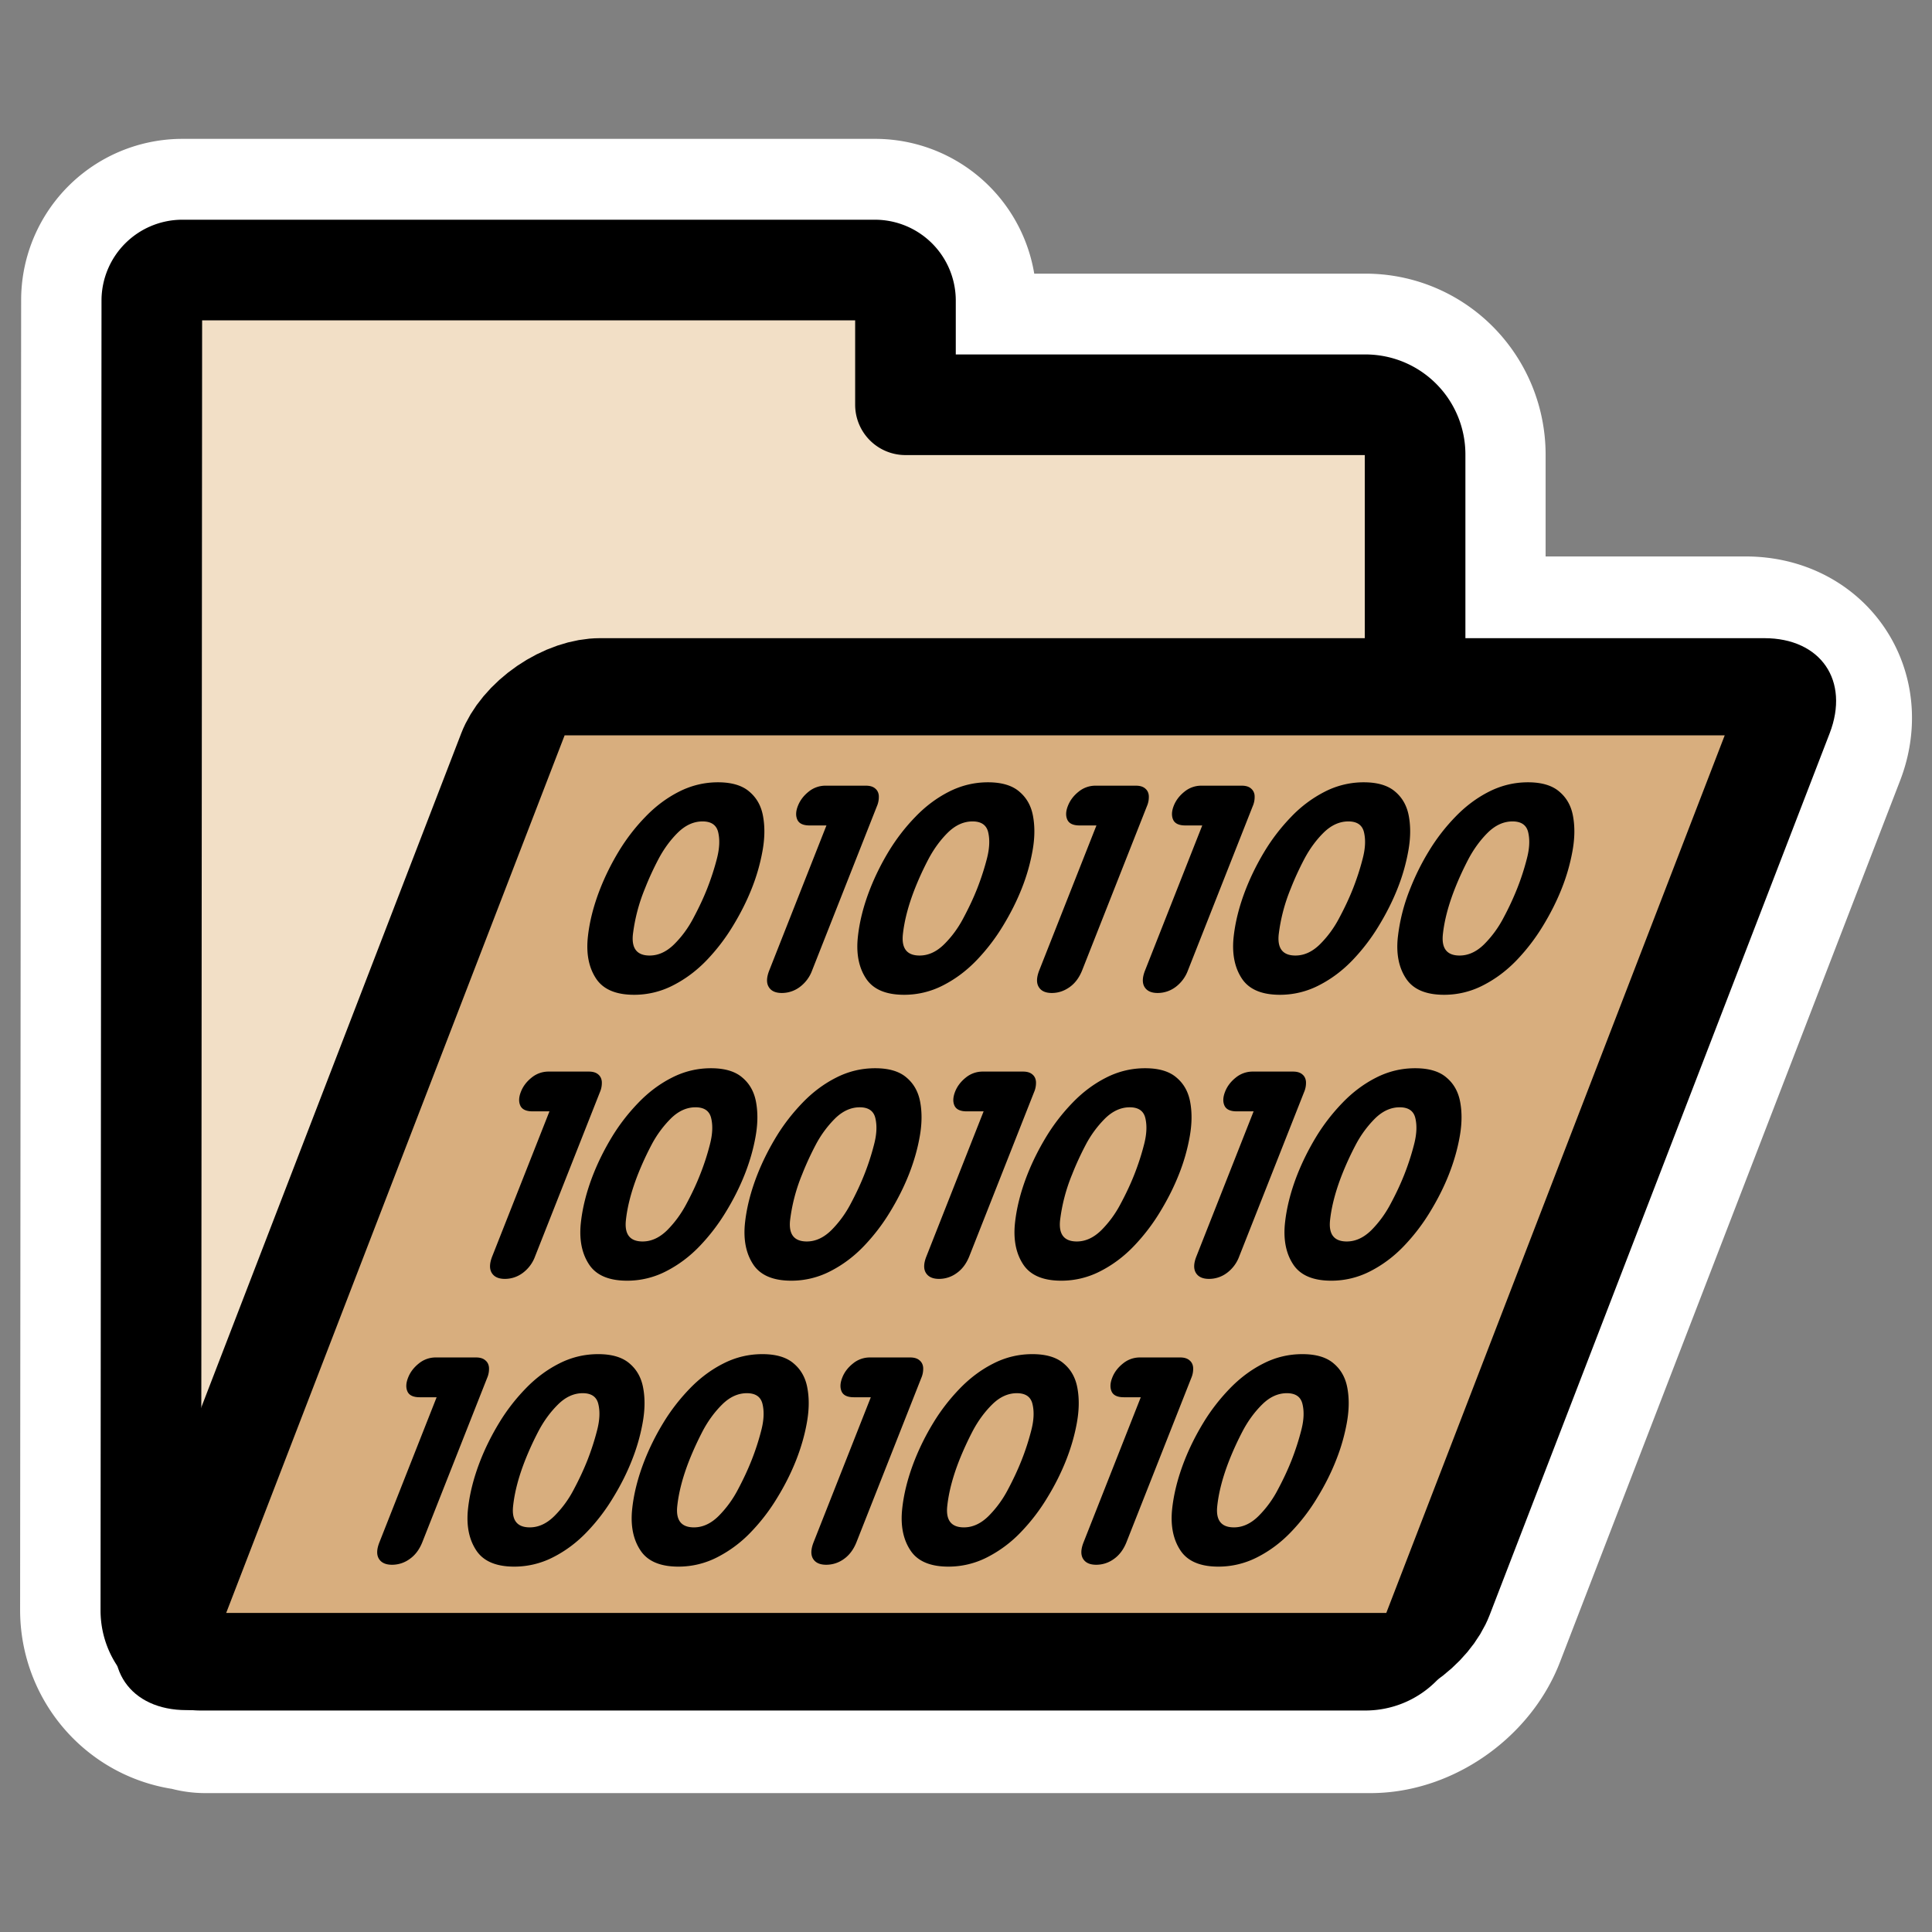 <svg xmlns="http://www.w3.org/2000/svg" viewBox="0 0 60 60" version="1.0"><rect x="0" y="0" width="60" height="60" fill="#808080" stroke="none"/><path d="M5.656 8.375a.947.947 0 00-.937.938L4.687 50c0 .857.674 1.562 1.532 1.562.01.001.02-.002.031 0 .054.005.067.062.125.062h36.187c.858 0 1.786-.668 2.094-1.468l10.563-27.375c.308-.8-.143-1.437-1-1.437H43.938v-7.22c0-.857-.674-1.563-1.532-1.563H28.125V9.313a.947.947 0 00-.937-.938H5.656z" stroke-linejoin="round" stroke="#fff" stroke-width="8.125" fill="none"/><path d="M5.655 8.386a.95.95 0 00-.94.94l-.03 40.686c0 .858.689 1.547 1.546 1.547H42.4c.858 0 1.547-.69 1.547-1.547V14.117c0-.858-.69-1.547-1.547-1.547H28.12V9.326a.95.95 0 00-.938-.94H5.655z" stroke-linejoin="round" fill-rule="evenodd" stroke="#000" stroke-width="3.125" fill="#f2dfc6"/><path d="M26.628 23.398c-.884 0-1.596.712-1.596 1.595v30.26c0 .884.712 1.595 1.596 1.595h37.285c.884 0 1.596-.711 1.596-1.595v-30.26c0-.883-.712-1.595-1.596-1.595H26.628z" transform="matrix(.97 0 -.349 .905 .384 .153)" stroke-linejoin="round" fill-rule="evenodd" stroke="#000" stroke-width="3.335" fill="#d8ae7e"/><path d="M45.328 29.675c.272 0 .527-.116.764-.35a3.35 3.35 0 00.602-.824 8.76 8.76 0 00.424-.91 7.58 7.58 0 00.3-.924c.082-.31.096-.58.043-.811-.05-.23-.214-.346-.488-.346s-.53.115-.766.346c-.232.23-.431.502-.597.811-.162.31-.304.617-.425.924-.205.52-.331.998-.376 1.434-.043.434.13.65.52.65zm-.48 1.219c-.56 0-.953-.165-1.175-.494-.223-.33-.312-.745-.267-1.245a5.72 5.72 0 01.392-1.564 7.55 7.55 0 01.58-1.163 5.96 5.96 0 01.816-1.057c.314-.327.66-.587 1.04-.781.385-.196.79-.295 1.218-.295.43 0 .758.099.98.295.228.194.369.452.423.776.057.324.05.678-.02 1.062a6.017 6.017 0 01-.333 1.163c-.154.39-.35.779-.586 1.166a6.146 6.146 0 01-.814 1.062c-.31.323-.657.584-1.041.78a2.618 2.618 0 01-1.213.295zm-4.618-1.219c.272 0 .526-.116.763-.35.238-.237.44-.512.602-.824.167-.313.309-.615.425-.91.12-.307.22-.614.299-.924.082-.31.096-.58.043-.811-.05-.23-.213-.346-.487-.346s-.53.115-.766.346c-.233.23-.432.502-.597.811-.163.31-.305.617-.425.924a5.45 5.45 0 00-.376 1.434c-.044.434.13.65.52.65zm-.48 1.219c-.562 0-.953-.165-1.176-.494-.222-.33-.311-.745-.268-1.245.048-.5.179-1.021.393-1.564.157-.396.35-.784.58-1.163.231-.38.504-.734.816-1.057a3.88 3.88 0 011.041-.781 2.64 2.64 0 011.218-.295c.43 0 .757.099.98.295.227.194.367.452.422.776.057.324.05.678-.02 1.062a6.017 6.017 0 01-.333 1.163c-.154.39-.35.779-.586 1.166a6.093 6.093 0 01-.813 1.062c-.31.323-.657.584-1.041.78a2.625 2.625 0 01-1.214.295zm-4.188-.759l1.775-4.5h-.524c-.2 0-.327-.06-.38-.178s-.048-.263.019-.433c.066-.168.177-.314.333-.438a.819.819 0 01.515-.186h1.263c.124 0 .219.028.286.086a.31.31 0 01.114.225.71.71 0 01-.06.33l-2.01 5.094a1.13 1.13 0 01-.388.52.928.928 0 01-.553.183c-.196 0-.332-.062-.408-.187-.074-.124-.07-.296.018-.516zm-3.287 0l1.776-4.5h-.524c-.2 0-.326-.06-.38-.178s-.05-.263.019-.433c.066-.168.176-.314.332-.438a.822.822 0 01.517-.186h1.26c.125 0 .22.028.288.086.068.055.106.13.114.225a.712.712 0 01-.06.33l-2.01 5.094c-.09.225-.218.399-.388.52s-.354.183-.553.183c-.197 0-.333-.062-.407-.187-.076-.124-.07-.296.016-.516zm-3.716-.46c.272 0 .526-.116.763-.35.239-.237.44-.512.602-.824.167-.313.309-.615.425-.91.12-.307.22-.614.3-.924.08-.31.095-.58.042-.811-.05-.23-.213-.346-.487-.346-.276 0-.53.115-.767.346-.232.23-.431.502-.596.811a9.41 9.41 0 00-.426.924c-.205.52-.33.998-.376 1.434-.043.434.13.65.52.65zm-.48 1.219c-.562 0-.953-.165-1.176-.494-.222-.33-.311-.745-.267-1.245.047-.5.177-1.021.391-1.564.157-.396.35-.784.58-1.163.233-.38.504-.734.818-1.057.313-.327.66-.587 1.04-.781.384-.196.79-.295 1.217-.295.43 0 .758.099.98.295.228.194.369.452.423.776.057.324.05.678-.02 1.062a6.017 6.017 0 01-.333 1.163c-.154.39-.35.779-.586 1.166a6.099 6.099 0 01-.814 1.062c-.31.323-.656.584-1.04.78a2.625 2.625 0 01-1.214.295zm-4.188-.759l1.775-4.5h-.524c-.2 0-.326-.06-.38-.178s-.05-.263.019-.433c.066-.168.177-.314.332-.438a.822.822 0 01.517-.186h1.26c.125 0 .22.028.288.086.068.055.106.13.114.225a.722.722 0 01-.06.33l-2.01 5.094a1.122 1.122 0 01-.388.52.928.928 0 01-.553.183c-.197 0-.333-.062-.407-.187-.076-.124-.07-.296.017-.516zm-3.717-.46c.272 0 .526-.116.763-.35.239-.237.44-.512.602-.824.167-.313.309-.615.425-.91.12-.307.22-.614.3-.924.08-.31.095-.58.042-.811-.05-.23-.213-.346-.487-.346s-.53.115-.766.346c-.233.23-.432.502-.597.811-.163.31-.305.617-.425.924a5.45 5.45 0 00-.376 1.434c-.044.434.13.65.52.65zm-.48 1.219c-.562 0-.953-.165-1.176-.494-.222-.33-.311-.745-.267-1.245.047-.5.178-1.021.392-1.564.157-.396.35-.784.58-1.163.232-.38.503-.734.817-1.057.313-.327.66-.587 1.04-.781.384-.196.79-.295 1.217-.295.43 0 .758.099.98.295.228.194.369.452.423.776.057.324.05.678-.02 1.062a6.017 6.017 0 01-.333 1.163c-.154.39-.35.779-.586 1.166a6.093 6.093 0 01-.813 1.062c-.31.323-.657.584-1.041.78a2.625 2.625 0 01-1.214.295zm22.131 7.661c.272 0 .526-.117.763-.35.237-.239.438-.513.602-.826.167-.311.309-.615.425-.91.12-.306.22-.614.299-.923.081-.31.096-.58.043-.811-.05-.231-.213-.347-.488-.347s-.53.116-.766.347a3.374 3.374 0 00-.596.81 9.41 9.41 0 00-.426.924c-.205.52-.33.999-.376 1.435-.043.434.13.651.52.651zm-.481 1.218c-.56 0-.953-.165-1.175-.494-.222-.33-.311-.744-.268-1.245.048-.5.178-1.021.392-1.565.157-.395.35-.782.58-1.162.232-.381.504-.733.817-1.057.314-.327.661-.587 1.04-.78.385-.197.79-.295 1.218-.295.43 0 .758.098.98.295.228.193.368.452.423.775.057.324.05.678-.02 1.062-.069.385-.18.772-.333 1.162s-.35.78-.586 1.167a6.099 6.099 0 01-.814 1.062c-.31.324-.657.584-1.04.78a2.625 2.625 0 01-1.214.295zm-4.187-.759l1.775-4.5h-.525c-.199 0-.326-.06-.38-.178s-.048-.263.02-.434c.065-.166.176-.313.332-.437a.822.822 0 01.516-.186h1.262c.124 0 .22.029.287.086.068.055.105.13.114.226a.72.72 0 01-.06.329l-2.011 5.094a1.117 1.117 0 01-.387.52.922.922 0 01-.553.183c-.197 0-.333-.063-.408-.187-.075-.124-.07-.296.018-.516zm-3.717-.459c.272 0 .526-.117.763-.35.238-.239.44-.513.602-.826.167-.311.309-.615.425-.91.12-.306.22-.614.299-.923.081-.31.096-.58.043-.811-.05-.231-.213-.347-.487-.347s-.53.116-.766.347a3.377 3.377 0 00-.597.81c-.163.31-.305.618-.425.924a5.45 5.45 0 00-.376 1.435c-.044.434.13.651.52.651zm-.481 1.218c-.56 0-.952-.165-1.175-.494-.222-.33-.311-.744-.268-1.245.048-.5.179-1.021.393-1.565.156-.395.35-.782.58-1.162.231-.381.503-.733.816-1.057.314-.327.661-.587 1.04-.78.385-.197.791-.295 1.218-.295.43 0 .758.098.98.295.228.193.368.452.423.775.057.324.05.678-.02 1.062a5.978 5.978 0 01-.333 1.162c-.154.39-.35.78-.586 1.167a6.093 6.093 0 01-.813 1.062c-.31.324-.657.584-1.041.78a2.625 2.625 0 01-1.214.295zm-4.187-.759l1.775-4.5h-.525c-.199 0-.326-.06-.38-.178s-.047-.263.02-.434c.065-.166.177-.313.332-.437a.822.822 0 01.516-.186h1.263c.124 0 .219.029.286.086.068.055.105.13.114.226a.72.72 0 01-.06.329l-2.01 5.094c-.09.226-.218.399-.388.52a.922.922 0 01-.553.183c-.196 0-.332-.063-.408-.187s-.07-.296.018-.516zm-3.717-.459c.272 0 .526-.117.763-.35.238-.239.44-.513.603-.826.166-.311.308-.615.424-.91.121-.306.22-.614.299-.923.082-.31.096-.58.043-.811-.05-.231-.213-.347-.487-.347s-.53.116-.766.347a3.377 3.377 0 00-.597.81c-.163.31-.305.618-.425.924a5.45 5.45 0 00-.376 1.435c-.044.434.13.651.52.651zm-.48 1.218c-.56 0-.953-.165-1.176-.494-.222-.33-.311-.744-.268-1.245.048-.5.179-1.021.393-1.565.156-.395.35-.782.58-1.162.231-.381.504-.733.816-1.057.314-.327.661-.587 1.041-.78.384-.197.79-.295 1.218-.295.43 0 .757.098.98.295.227.193.367.452.422.775.057.324.05.678-.02 1.062-.068.385-.18.772-.333 1.162-.154.39-.35.78-.586 1.167a6.093 6.093 0 01-.813 1.062c-.31.324-.657.584-1.041.78a2.624 2.624 0 01-1.213.295zm-4.618-1.218c.272 0 .526-.117.763-.35.237-.239.438-.513.602-.826.167-.311.309-.615.424-.91a7.58 7.58 0 00.3-.923c.081-.31.096-.58.042-.811-.05-.231-.213-.347-.488-.347s-.53.116-.765.347a3.374 3.374 0 00-.597.81 9.41 9.41 0 00-.426.924c-.204.52-.33.999-.375 1.435-.044.434.13.651.52.651zm-.481 1.218c-.56 0-.953-.165-1.175-.494-.222-.33-.311-.744-.268-1.245.048-.5.178-1.021.392-1.565.156-.395.35-.782.58-1.162.232-.381.504-.733.817-1.057.314-.327.66-.587 1.04-.78.384-.197.79-.295 1.218-.295.43 0 .757.098.98.295.228.193.368.452.423.775.057.324.05.678-.02 1.062-.069.385-.18.772-.334 1.162s-.349.78-.586 1.167a6.099 6.099 0 01-.813 1.062c-.31.324-.657.584-1.04.78a2.625 2.625 0 01-1.214.295zm-4.188-.759l1.776-4.5h-.525c-.199 0-.326-.06-.38-.178s-.049-.263.02-.434c.065-.166.176-.313.332-.437a.822.822 0 01.516-.186h1.261c.125 0 .22.029.288.086.067.055.105.13.114.226a.72.72 0 01-.06.329l-2.011 5.094a1.117 1.117 0 01-.387.52.922.922 0 01-.553.183c-.197 0-.333-.063-.408-.187-.075-.124-.07-.296.017-.516zm23.033 8.42c.272 0 .526-.117.763-.351a3.32 3.32 0 00.602-.824c.167-.312.309-.616.425-.91.12-.307.22-.615.299-.924.082-.309.096-.58.042-.81-.05-.232-.212-.348-.487-.348s-.53.116-.765.348c-.233.23-.433.501-.598.81-.163.31-.304.617-.425.923-.205.521-.33 1-.375 1.435-.045.434.129.651.519.651zm-.481 1.219c-.56 0-.952-.165-1.175-.495-.222-.33-.311-.744-.268-1.244.048-.5.179-1.022.393-1.566.156-.396.35-.783.58-1.161.231-.382.504-.734.816-1.058.314-.326.66-.587 1.041-.78.383-.197.79-.295 1.218-.295.43 0 .756.098.98.295.227.193.367.452.422.776.057.323.05.677-.02 1.062a5.99 5.99 0 01-.334 1.161c-.153.39-.349.78-.586 1.166-.231.386-.503.74-.813 1.063-.31.324-.656.584-1.04.78a2.637 2.637 0 01-1.214.296zm-4.187-.76l1.775-4.5h-.524c-.2 0-.327-.059-.381-.177-.054-.12-.048-.264.02-.434.065-.168.177-.314.333-.438a.819.819 0 01.515-.187h1.262c.125 0 .22.03.287.088.067.054.106.13.114.225a.713.713 0 01-.06.33l-2.01 5.093c-.09.226-.219.4-.388.52a.927.927 0 01-.553.182c-.196 0-.332-.062-.408-.186-.075-.124-.07-.296.018-.516zm-3.717-.459c.272 0 .526-.117.764-.351a3.37 3.37 0 00.602-.824c.166-.312.308-.616.424-.91a7.58 7.58 0 00.3-.924c.081-.309.095-.58.041-.81-.05-.232-.212-.348-.487-.348s-.53.116-.765.348c-.233.23-.432.501-.598.81-.162.31-.303.617-.425.923-.205.521-.33 1-.375 1.435-.044.434.129.651.519.651zm-.48 1.219c-.561 0-.953-.165-1.175-.495-.223-.33-.312-.744-.268-1.244.047-.5.178-1.022.392-1.566a7.54 7.54 0 01.58-1.161c.231-.382.504-.734.816-1.058.314-.326.66-.587 1.041-.78.383-.197.79-.295 1.218-.295.43 0 .757.098.98.295.228.193.368.452.423.776.057.323.05.677-.02 1.062-.069.384-.18.771-.334 1.161-.154.39-.349.78-.586 1.166-.232.386-.504.74-.814 1.063a3.88 3.88 0 01-1.04.78 2.633 2.633 0 01-1.213.296zm-4.188-.76l1.776-4.5h-.525c-.2 0-.327-.059-.381-.177-.054-.12-.048-.264.02-.434.065-.168.177-.314.333-.438a.819.819 0 01.515-.187h1.262c.125 0 .22.03.287.088.067.054.106.13.115.225a.716.716 0 01-.061.33l-2.01 5.093c-.09.226-.219.4-.387.52a.931.931 0 01-.553.182c-.197 0-.333-.062-.409-.186-.075-.124-.069-.296.018-.516zm-3.717-.459c.272 0 .527-.117.764-.351a3.37 3.37 0 00.602-.824c.166-.312.308-.616.424-.91a7.58 7.58 0 00.3-.924c.081-.309.095-.58.042-.81-.05-.232-.213-.348-.488-.348s-.53.116-.765.348c-.233.23-.432.501-.598.81-.162.31-.303.617-.425.923-.205.521-.33 1-.375 1.435-.044.434.129.651.519.651zm-.48 1.219c-.561 0-.953-.165-1.175-.495-.223-.33-.312-.744-.268-1.244.047-.5.178-1.022.392-1.566a7.54 7.54 0 01.58-1.161c.231-.382.504-.734.816-1.058.314-.326.66-.587 1.041-.78.384-.197.79-.295 1.218-.295.43 0 .757.098.98.295.227.193.368.452.422.776.058.323.05.677-.02 1.062-.068.384-.18.771-.333 1.161-.154.39-.349.78-.586 1.166-.232.386-.504.74-.814 1.063a3.88 3.88 0 01-1.04.78 2.63 2.63 0 01-1.213.296zm-4.618-1.219c.272 0 .526-.117.762-.351a3.32 3.32 0 00.603-.824c.167-.312.308-.616.425-.91.12-.307.22-.615.299-.924.081-.309.096-.58.042-.81-.05-.232-.212-.348-.487-.348s-.53.116-.765.348c-.233.23-.433.501-.598.81-.163.31-.304.617-.425.923-.205.521-.33 1-.375 1.435-.045.434.129.651.519.651zm-.481 1.219c-.561 0-.952-.165-1.175-.495-.222-.33-.312-.744-.268-1.244.048-.5.179-1.022.393-1.566.156-.396.35-.783.58-1.161.231-.382.503-.734.816-1.058.313-.326.66-.587 1.04-.78.384-.197.79-.295 1.219-.295.43 0 .756.098.98.295.226.193.367.452.421.776.058.323.05.677-.02 1.062a5.99 5.99 0 01-.333 1.161c-.153.39-.349.78-.586 1.166-.232.386-.503.74-.813 1.063-.31.324-.656.584-1.04.78a2.637 2.637 0 01-1.214.296zm-4.187-.76l1.775-4.5h-.524c-.2 0-.327-.059-.381-.177-.055-.12-.048-.264.02-.434.065-.168.177-.314.332-.438a.822.822 0 01.516-.187h1.262c.124 0 .22.03.286.088.068.054.106.13.115.225a.713.713 0 01-.06.33l-2.01 5.093c-.09.226-.219.4-.389.52a.927.927 0 01-.552.182c-.196 0-.332-.062-.408-.186s-.07-.296.018-.516z"/></svg>